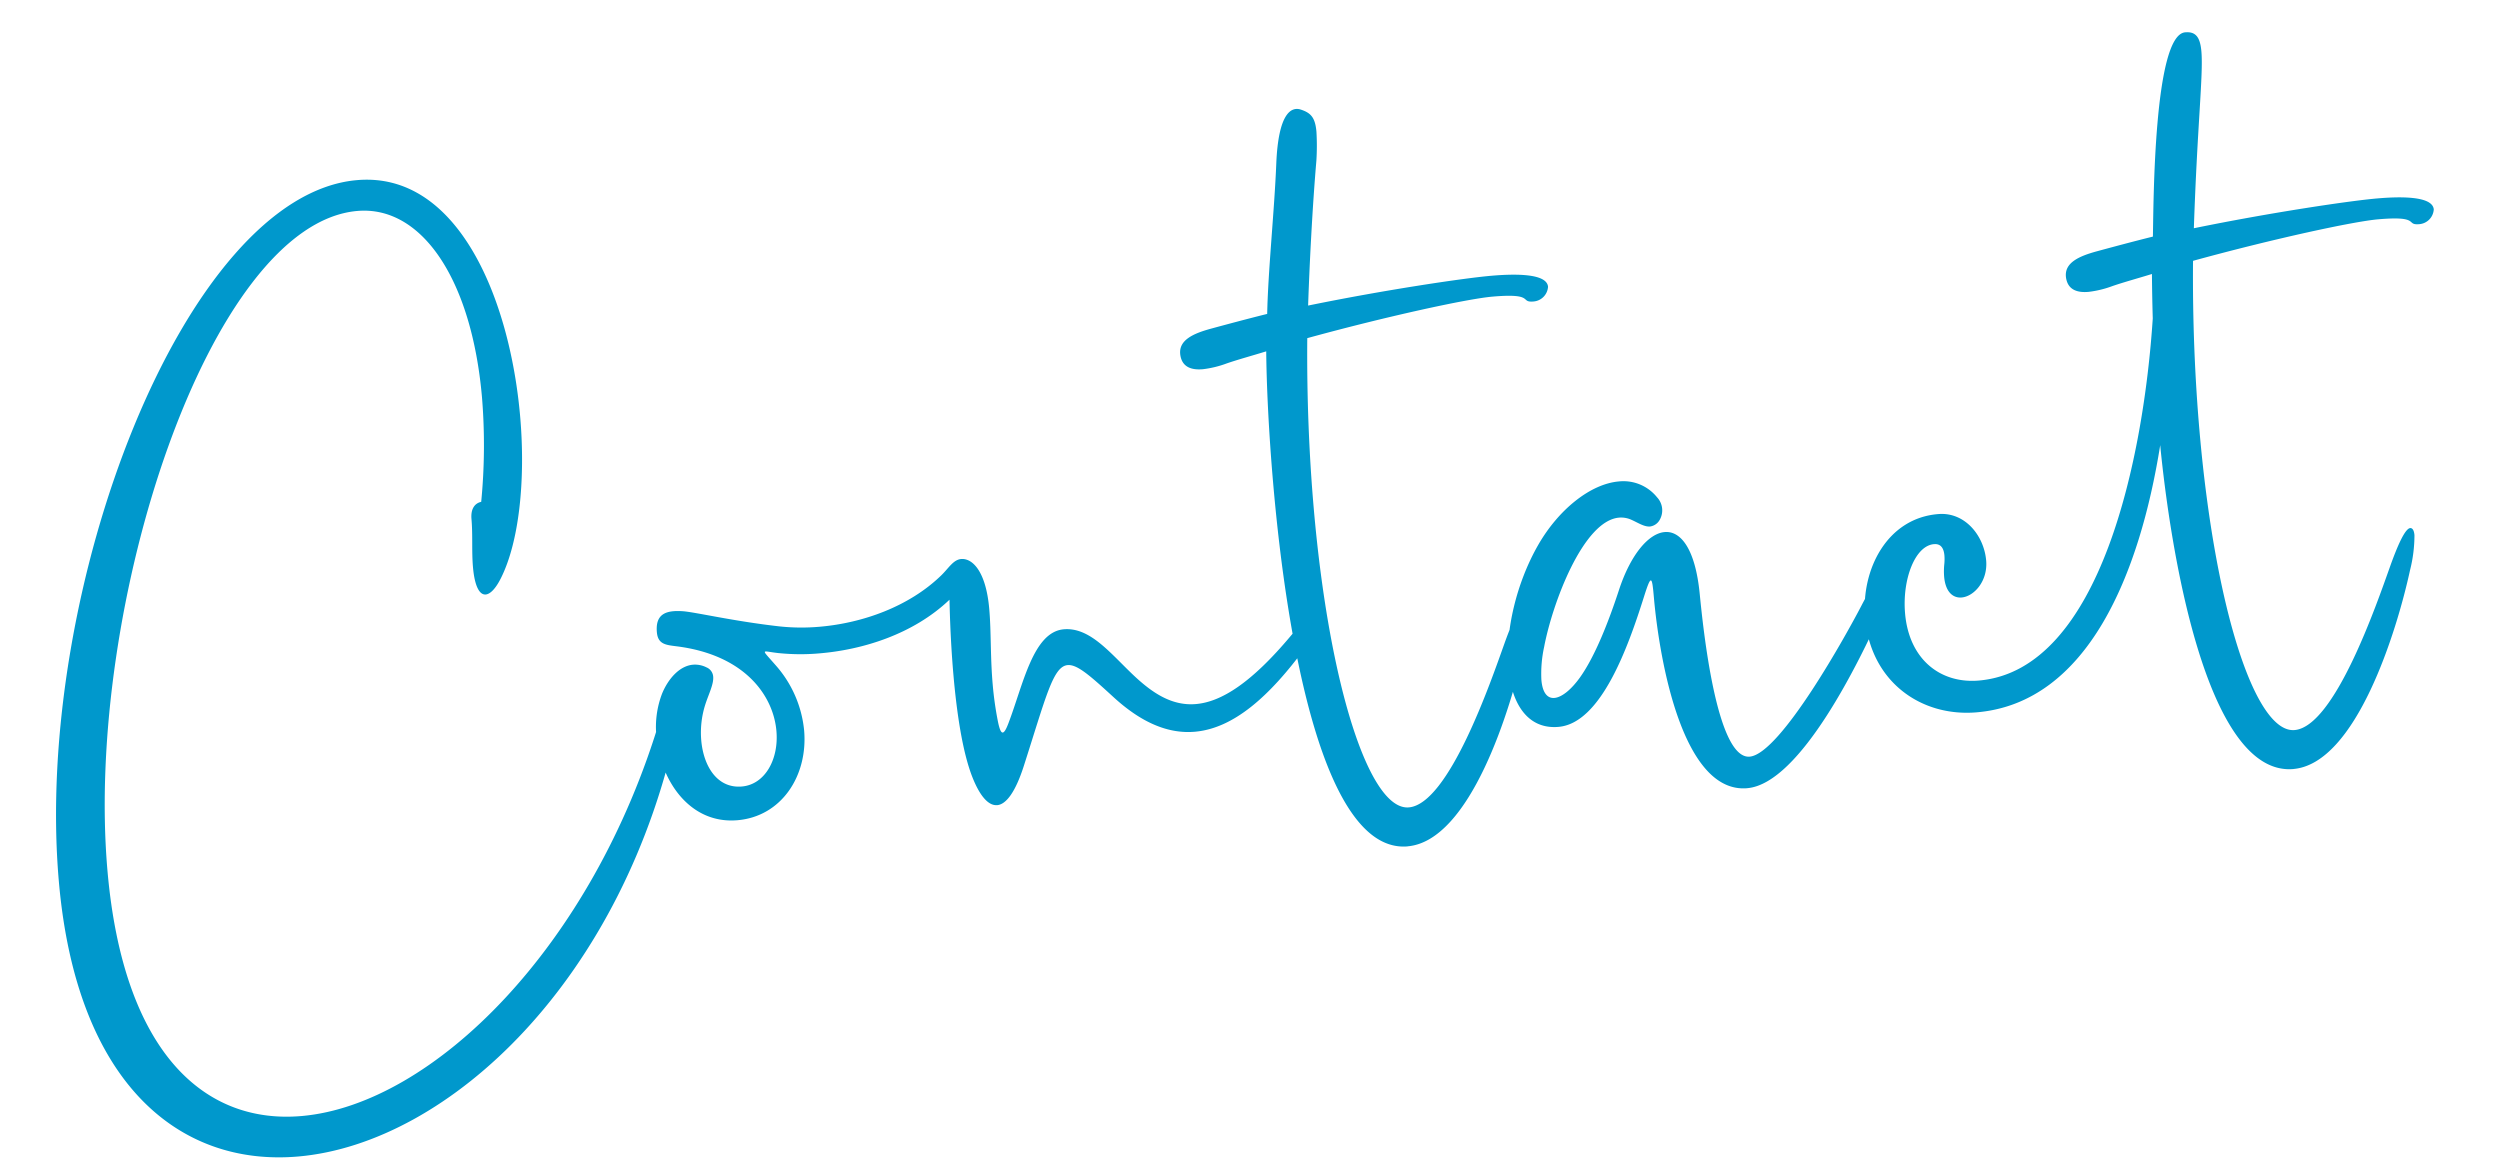 <svg xmlns="http://www.w3.org/2000/svg" width="462.997" height="217.685" viewBox="0 0 462.997 217.685"><path d="M-179.349,53.521c28.092,0,63.145-27.507,77.175-74.348a21.094,21.094,0,0,0,1.1-5.127c0-.832-.2-1.461-.772-1.618-1.583-.438-2.916,4.24-3.531,5.8-16.271,41.4-48.34,67.88-72.7,67.88-18.058,0-31.878-14.555-31.878-48.378,0-49.025,29.153-117.741,56.731-117.741,11.935,0,20.011,14.37,20.011,36.407a108.744,108.744,0,0,1-1.828,19.266c-1.262.171-2.073,1.172-2.073,3.025,0,2.932-.5,5.946-.5,8.9,0,3.6.775,5.247,1.912,5.247.868,0,1.942-.955,3.033-2.715,3.936-6.343,6.191-17.647,6.191-29.624,0-21.969-7.589-46.2-26.311-46.2C-184.9-125.7-219.1-55.257-219.1-1.08c0,37.707,17.737,54.6,39.747,54.6ZM-44.722-.046c1.667,0,3.571-2.086,5.557-6.816,5.239-12.482,7-17.895,9.716-17.895,1.809,0,4.042,2.4,8.008,6.721,4.877,5.3,9.653,7.627,14.405,7.627,7.192,0,14.329-5.32,21.678-13.692,1.118-1.276,2.135-3.055,2.135-4.107a.794.794,0,0,0-.9-.881c-.677,0-1.771.634-3.694,2.543C4.151-18.5-1.695-15.5-6.389-15.5c-4.464,0-7.885-2.72-11.149-6.408-3.9-4.412-7.2-9.517-12.058-9.517-5.726,0-8.388,9.61-11.761,16.524-1.093,2.241-1.591,2.075-1.89-.726a62.777,62.777,0,0,1-.351-6.743c0-5.269.582-9.7.582-14.019,0-7.121-2.35-9.659-4.385-9.659-1.463,0-2.456,1.5-3.955,2.715-6.433,5.225-15.221,7.5-23.188,7.5a38.214,38.214,0,0,1-7.524-.724c-8.432-1.705-15.412-4.031-17.609-4.357-2.859-.424-5.051-.054-5.051,3.476,0,2.26,1.48,2.492,3.46,2.919,12.42,2.693,17.011,10.652,17.011,17.22,0,5.3-2.989,9.694-7.268,9.694-4.542,0-6.756-4.3-6.756-9.169a17.05,17.05,0,0,1,1.262-6.4c.775-1.9,1.969-3.729,1.969-5.168a2.012,2.012,0,0,0-1.11-1.828,4.679,4.679,0,0,0-2.421-.7c-2.538,0-4.823,2.228-6.174,4.836a17.272,17.272,0,0,0-1.735,7.828c0,8.046,4.651,16.752,13.627,16.752,8.2,0,13.728-7.1,13.728-15.515a21.284,21.284,0,0,0-4.216-12.482c-1.523-2.094-2.089-2.685-1.608-2.685.3,0,1.028.234,2.192.473a39.922,39.922,0,0,0,7.891.74c7.823,0,17.378-1.975,24.673-7.806.005.136-.487,6.487-.487,13.989,0,6.7.394,14.321,1.888,19.252,1.044,3.449,2.451,5.435,4.077,5.435Zm75.1,14.212c11.625,0,21.284-23.7,24.733-34.851a26.3,26.3,0,0,0,1.365-6.343c0-.732-.152-1.229-.525-1.36-1.009-.351-2.935,3.376-4.488,6.759C48.364-14.87,38.659,7,31.22,7,23.928,7,18.485-16.665,18.485-49.616c0-9.833.484-20.5,1.55-31.612,15.322-2.8,30.249-4.676,34.819-4.676,8.016,0,4.866,1.559,7.537,1.559a2.922,2.922,0,0,0,2.9-2.489c0-2.6-6.373-2.94-10.347-2.94-5.122,0-19.932.895-34.228,2.546,1.006-8.291,2.453-18.537,3.865-26.632a44.4,44.4,0,0,0,.473-5.307c0-2.606-.7-3.555-2.5-4.33-1.836-.8-4.238.471-5.413,9.471-1.1,8.633-3.237,19.608-4.113,27.681-3.566.56-7.866,1.322-10.556,1.806-3.4.612-6.144,1.583-6.144,4.162a3.806,3.806,0,0,0,.027.457c.239,2.059,1.836,2.742,3.92,2.742a19.05,19.05,0,0,0,4.455-.677c2.007-.509,4.874-1.031,7.518-1.6C11.8-73.8,11.4-64.91,11.4-54.805c0,29.371,3.411,68.982,18.986,68.982ZM93.962,8.911C103.907,8.946,117-13.216,121.516-21.3c1.627-2.916,2.481-5.076,2.481-6.275,0-.7-.294-1.074-.9-1.074-1.044,0-2.486,1.586-5.165,5.8-2.957,4.654-17.242,25.979-23,25.979-6.188,0-6.528-24.673-6.6-30.886-.092-8.272-2.456-11.927-5.473-11.927s-6.672,3.642-9.373,9.972c-2.372,5.557-5.451,11.81-8.6,15.493-1.822,2.124-3.677,3.367-5.043,3.367-1.27,0-2.116-1.077-2.116-3.52a23.307,23.307,0,0,1,1.031-6.033c2.228-7.934,9.232-22.679,15.912-22.679a4.6,4.6,0,0,1,2.274.612c1.17.656,2.247,1.526,3.321,1.526a2.425,2.425,0,0,0,1.909-1.123,3.529,3.529,0,0,0-.155-4.148,7.987,7.987,0,0,0-6.811-3.547c-5.255,0-11.568,4.189-15.915,10.45-4.6,6.623-7.472,15.308-7.472,22.233,0,6.408,2.462,11.636,8.323,11.636,7.926,0,14.16-13.709,17.873-22.677.808-1.953,1.254-2.861,1.5-2.861.283,0,.3,1.194.3,3.381.041,11.919,2.247,36.475,14.136,36.516Zm101.111,5.263c11.625,0,21.284-23.7,24.733-34.851a26.3,26.3,0,0,0,1.365-6.343c0-.732-.152-1.229-.525-1.36-1.009-.351-2.935,3.376-4.485,6.759-3.1,6.759-12.8,28.628-20.242,28.628-7.292,0-12.735-23.664-12.735-56.614,0-9.833.484-20.5,1.55-31.612,15.322-2.8,30.249-4.676,34.819-4.676,8.013,0,4.863,1.559,7.534,1.559a2.922,2.922,0,0,0,2.9-2.489c0-2.6-6.373-2.94-10.347-2.94-5.122,0-19.932.895-34.228,2.546,2.317-19.111,4.24-28.2,4.24-32.512,0-2.725-.767-3.781-2.693-3.781-5.859,0-8.592,31.207-9.24,37.174-3.566.56-7.866,1.322-10.556,1.806-3.4.612-6.144,1.583-6.144,4.162a3.732,3.732,0,0,0,.027.454c.239,2.059,1.836,2.742,3.92,2.742a19.05,19.05,0,0,0,4.455-.677c2.007-.509,4.874-1.031,7.518-1.6-.209,2.622-.4,5.388-.566,8.217-3.843,25.065-15.134,64.015-37.9,64.015-7.121,0-12.561-4.967-12.561-13.57,0-6.346,2.978-12.5,6.585-12.319,1.088.054,1.61.832,1.61,2.26a9.045,9.045,0,0,1-.163,1.6,12.955,12.955,0,0,0-.231,2.309c0,2.891,1.327,4.115,2.9,4.115,2.3,0,5.116-2.6,5.116-6.43,0-4.629-3.114-9.267-8-9.338-9.547-.136-15.267,8.938-15.267,18.017,0,11.74,8.641,19.187,19.127,19.187,20.623,0,32.259-22.946,38.115-46.346.171,18.33,2.927,61.915,19.377,61.915Z" transform="matrix(0.996, -0.087, 0.087, 0.996, 229.218, 145.271)" fill="#0098cc"/></svg>
